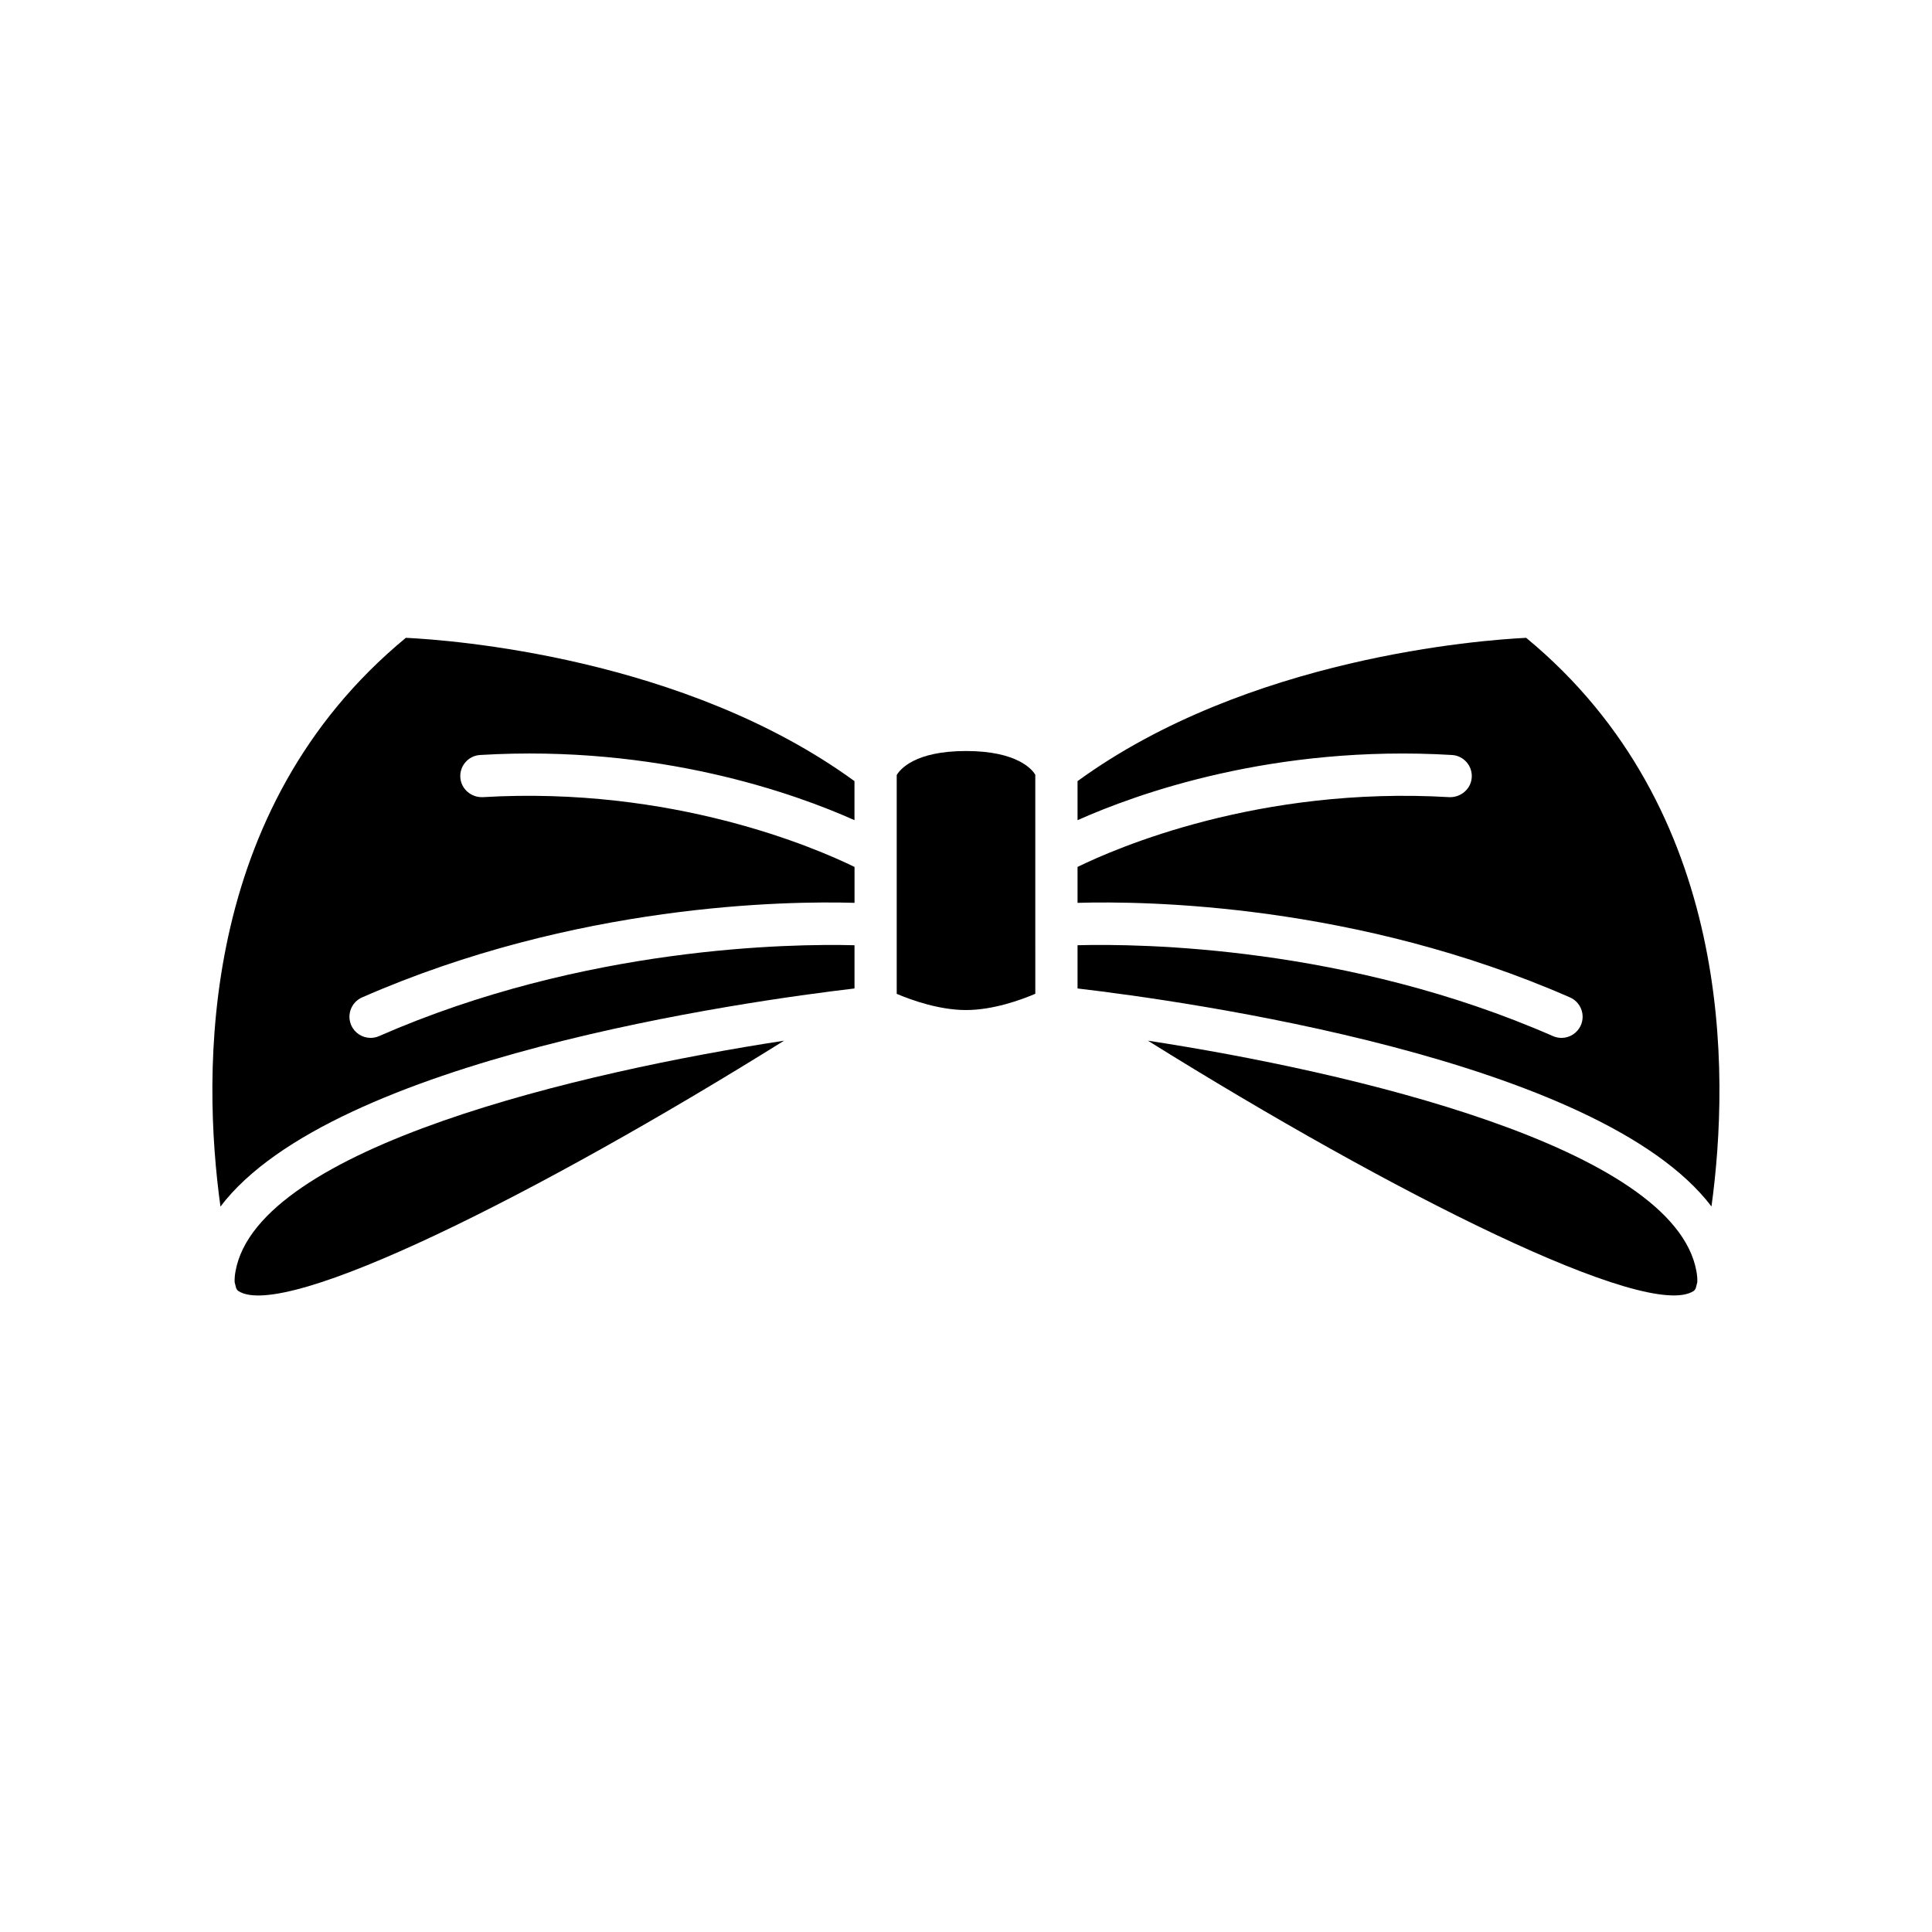 <?xml version="1.0" encoding="UTF-8"?>
<!-- Uploaded to: ICON Repo, www.iconrepo.com, Generator: ICON Repo Mixer Tools -->
<svg fill="#000000" width="800px" height="800px" version="1.1" viewBox="144 144 512 512" xmlns="http://www.w3.org/2000/svg">
 <g>
  <path d="m448.21 419.79c65.141 40.633 132.52 74.375 144.65 66.316 0.242-0.16 0.395-0.43 0.535-0.707 0.098-0.375 0.238-0.914 0.406-1.594 0.055-0.945-0.066-2.012-0.238-2.957-5.981-32.926-91.977-52.879-145.35-61.059z"/>
  <path d="m557.8 419.05c-0.75 0-1.508-0.148-2.242-0.469-54.445-23.863-109.27-24.523-126-24.086v11.461c28.176 3.305 138.21 18.566 168 57.766 4.863-35.496 5.879-105.3-49.109-150.69-11.852 0.578-73.801 5.144-118.89 37.977v10.348c15.625-6.977 51.938-20.098 99.215-17.277 3.09 0.18 5.438 2.832 5.254 5.922-0.188 3.09-2.887 5.352-5.922 5.254-50.449-2.973-88.309 13.48-98.547 18.488v9.52c18.105-0.531 73.855 0.23 130.5 25.059 2.832 1.242 4.121 4.543 2.879 7.375-0.926 2.102-2.973 3.356-5.133 3.356z"/>
  <path d="m381.64 349.39v57.992c3.969 1.68 11.281 4.289 18.363 4.289 7.129 0 14.414-2.629 18.363-4.305l-0.004-58.07c-0.801-1.309-4.688-6.269-18.359-6.269-13.574 0-17.477 4.871-18.363 6.363z"/>
  <path d="m206.19 483.84c0.164 0.66 0.301 1.188 0.398 1.555 0.145 0.281 0.297 0.551 0.543 0.715 12.164 8.086 79.52-25.676 144.65-66.316-53.383 8.188-139.37 28.148-145.36 61.062-0.172 0.953-0.293 2.031-0.234 2.984z"/>
  <path d="m271.23 344.08c47.289-2.832 83.594 10.293 99.215 17.273v-10.348c-45.164-32.895-107.05-37.406-118.89-37.977-55.098 45.461-54.031 115.25-49.133 150.72 29.762-39.219 139.85-54.484 168.03-57.793v-11.457c-16.75-0.43-71.652 0.254-126 24.082-0.73 0.316-1.492 0.469-2.242 0.469-2.16 0-4.211-1.254-5.133-3.352-1.242-2.832 0.047-6.133 2.879-7.375 56.652-24.832 112.39-25.59 130.5-25.059v-9.516c-10.262-5.012-48.195-21.477-98.547-18.492-3.035 0.113-5.738-2.164-5.922-5.254-0.188-3.09 2.164-5.738 5.254-5.922z"/>
 </g>
</svg>